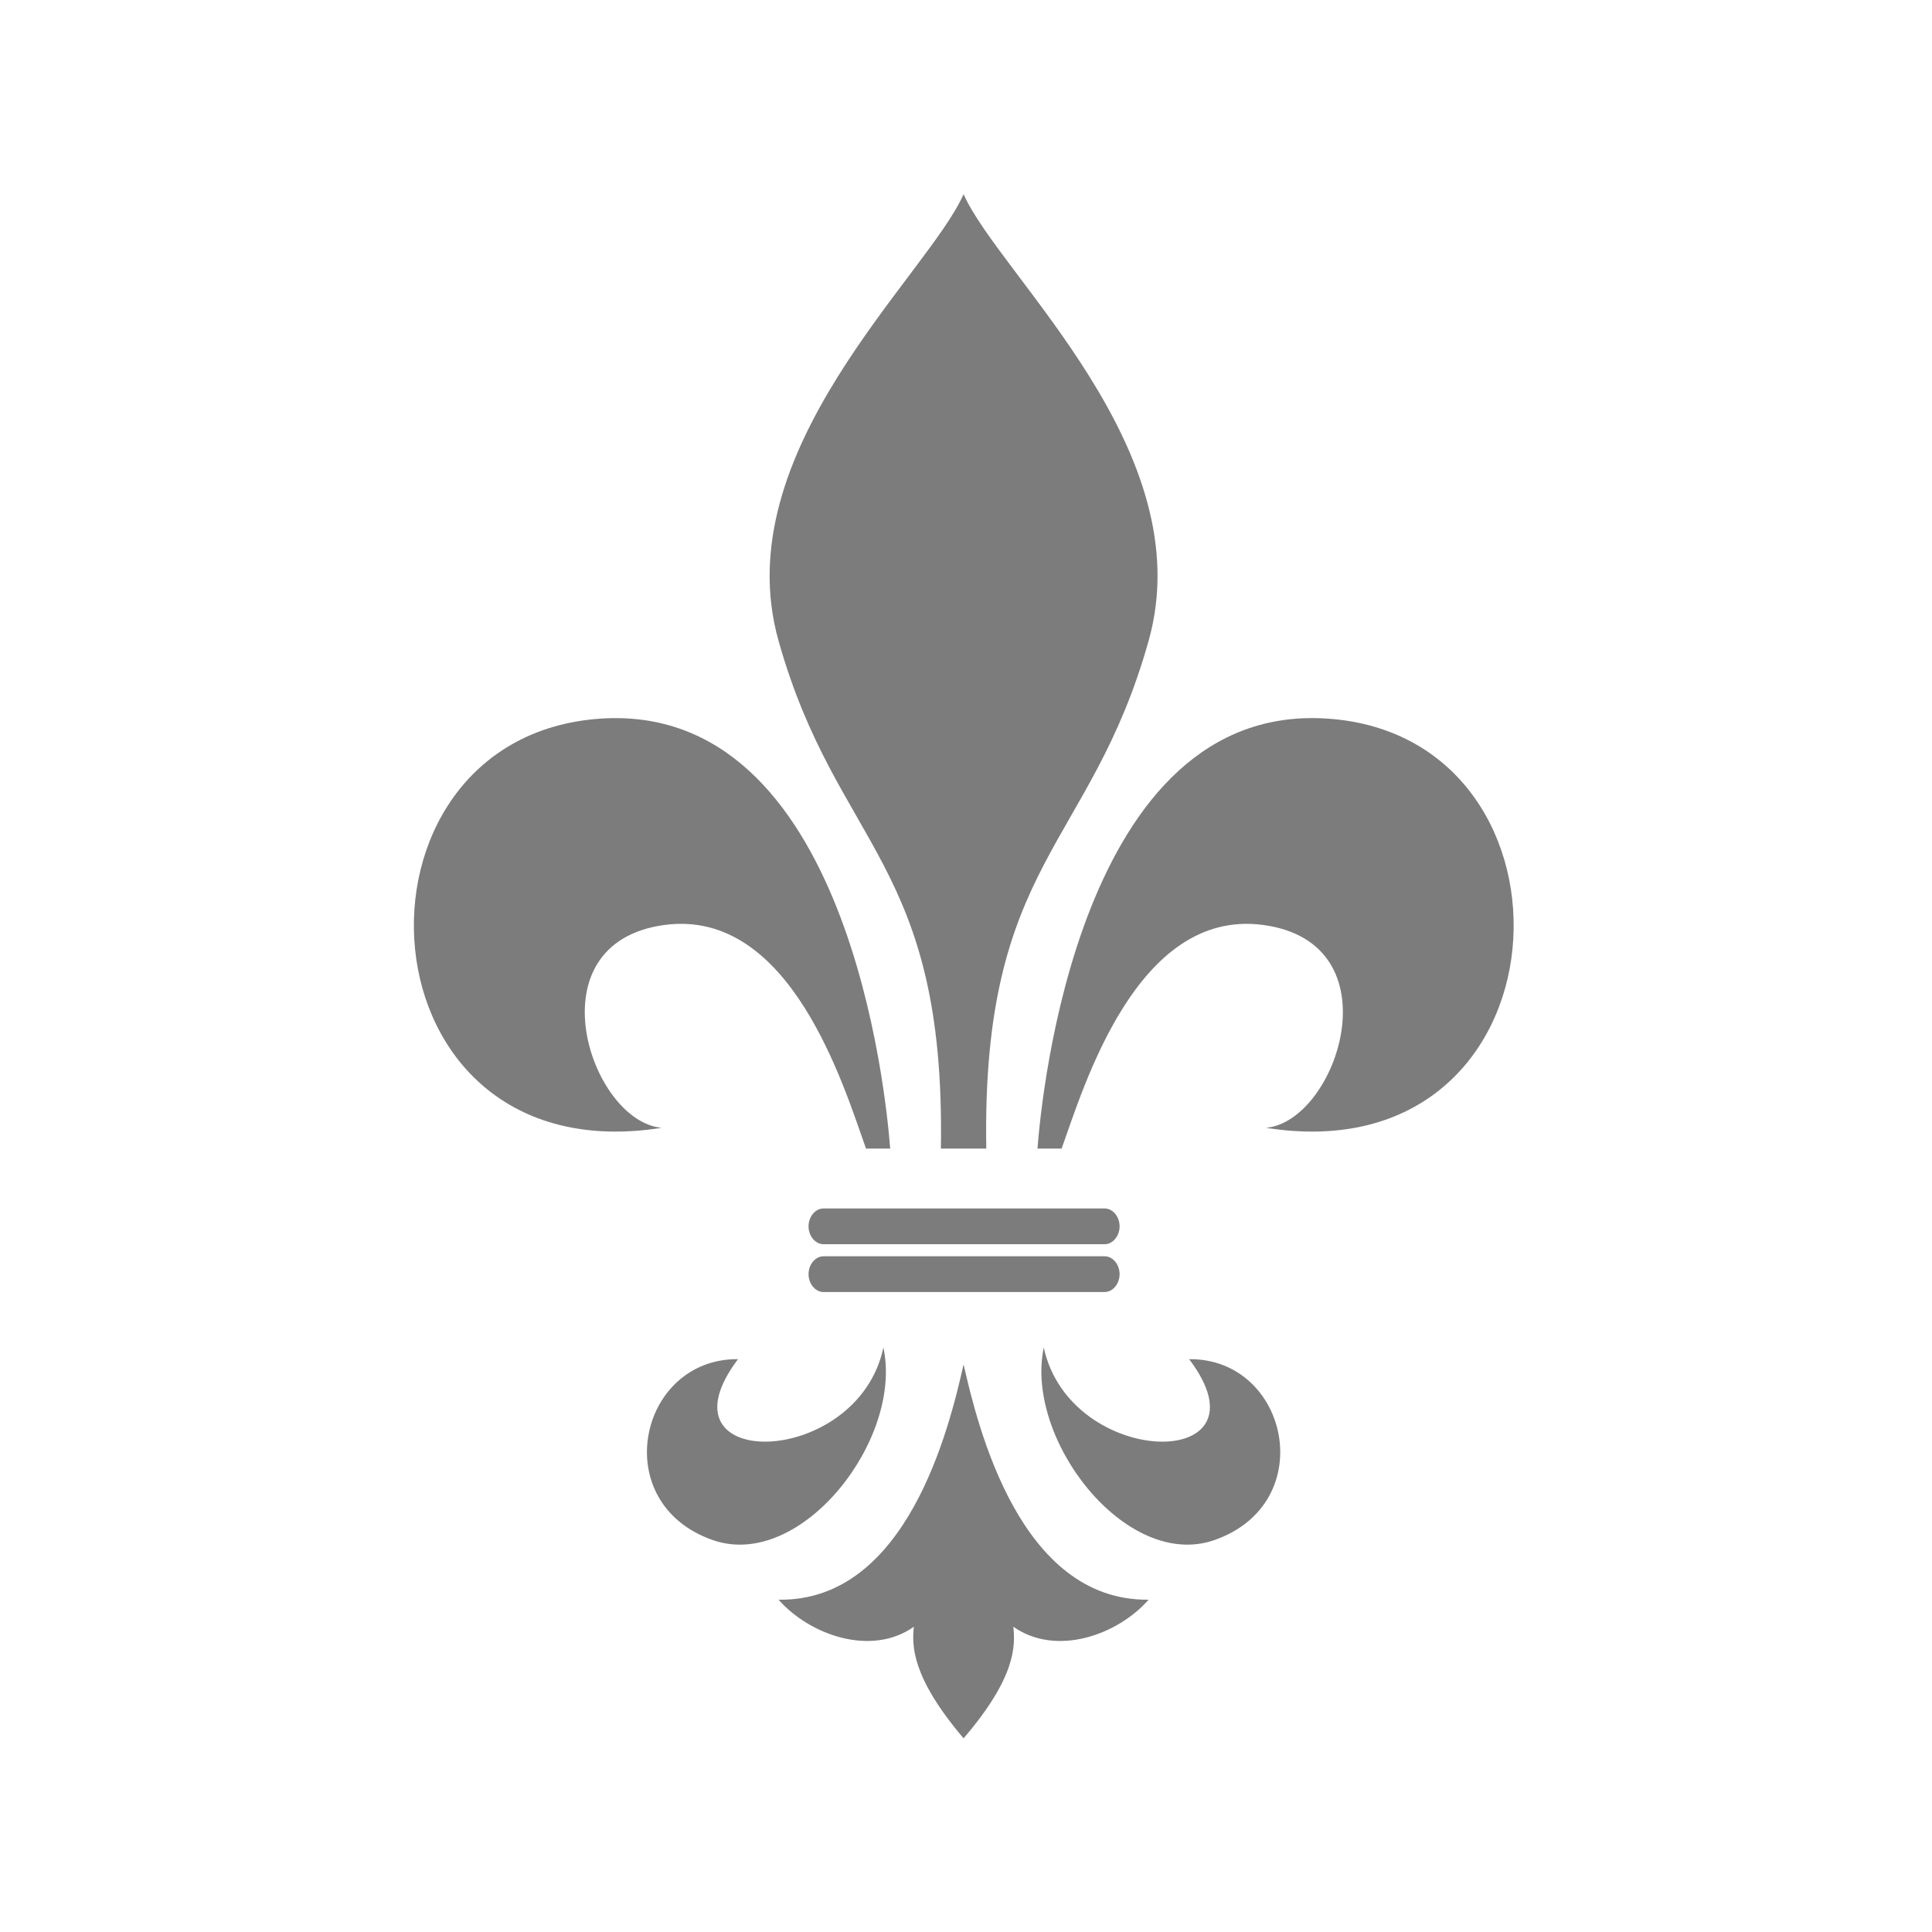 <svg xmlns="http://www.w3.org/2000/svg" xmlns:xlink="http://www.w3.org/1999/xlink" id="Layer_1" x="0px" y="0px" viewBox="0 0 400 400" style="enable-background:new 0 0 400 400;" xml:space="preserve"><style type="text/css">	.st0{fill:#7C7C7C;}</style><g id="XMLID_20_">	<path id="XMLID_241_" class="st0" d="M194.8,237.8h4.7h4.7c-1-59.4,21.6-62.3,33.6-105.1c11.1-39.3-30.9-75.7-38.3-92.5  c-7.4,16.8-49.4,53.3-38.3,92.5C173.2,175.4,195.8,178.4,194.8,237.8z"></path>	<path id="XMLID_78_" class="st0" d="M137,233.5c-14.8-1.3-27.1-38.3,0.6-42c26.2-3.5,37.2,33.8,41.7,46.3h5  c-0.8-10.6-8.6-92.7-60.2-89C68.8,152.8,73.3,243.6,137,233.5z"></path>	<path id="XMLID_77_" class="st0" d="M182.9,279c-5.4,25.3-47.8,25.8-30.1,2.4c-20.6-0.2-27.2,29.9-5.1,37.5  C165.9,325.1,187,298,182.9,279z"></path>	<path id="XMLID_76_" class="st0" d="M214.8,237.8h5c4.5-12.5,15.5-49.8,41.7-46.3c27.7,3.7,15.4,40.7,0.6,42  c63.7,10.1,68.1-80.7,13-84.7C223.4,145,215.6,227.2,214.8,237.8z"></path>	<path id="XMLID_75_" class="st0" d="M246.2,281.4c17.7,23.4-24.6,22.9-30.1-2.4c-4,19,17,46.1,35.2,39.9  C273.4,311.3,266.8,281.2,246.2,281.4z"></path>	<path id="XMLID_74_" class="st0" d="M199.5,282.5c-2.9,12.8-11.6,49.1-38.3,48.7c6.3,7.2,19.1,11.9,28,5.6  c-0.4,3.9-0.5,10.4,10.3,23.1c10.9-12.7,10.7-19.2,10.3-23.1c9,6.3,21.7,1.6,28-5.6C211.1,331.5,202.4,295.2,199.5,282.5z"></path>	<path id="XMLID_73_" class="st0" d="M228.7,250.2h-29.1h-29.1c-1.7,0-3.1,1.7-3.1,3.7c0,2,1.4,3.7,3.1,3.7h29.1h29.1  c1.7,0,3.1-1.7,3.1-3.7C231.8,251.9,230.4,250.2,228.7,250.2z"></path>	<path id="XMLID_72_" class="st0" d="M228.7,260.1h-29.1h-29.1c-1.7,0-3.1,1.7-3.1,3.7c0,2,1.4,3.7,3.1,3.7h29.1h29.1  c1.7,0,3.1-1.7,3.1-3.7C231.8,261.8,230.4,260.1,228.7,260.1z"></path></g></svg>